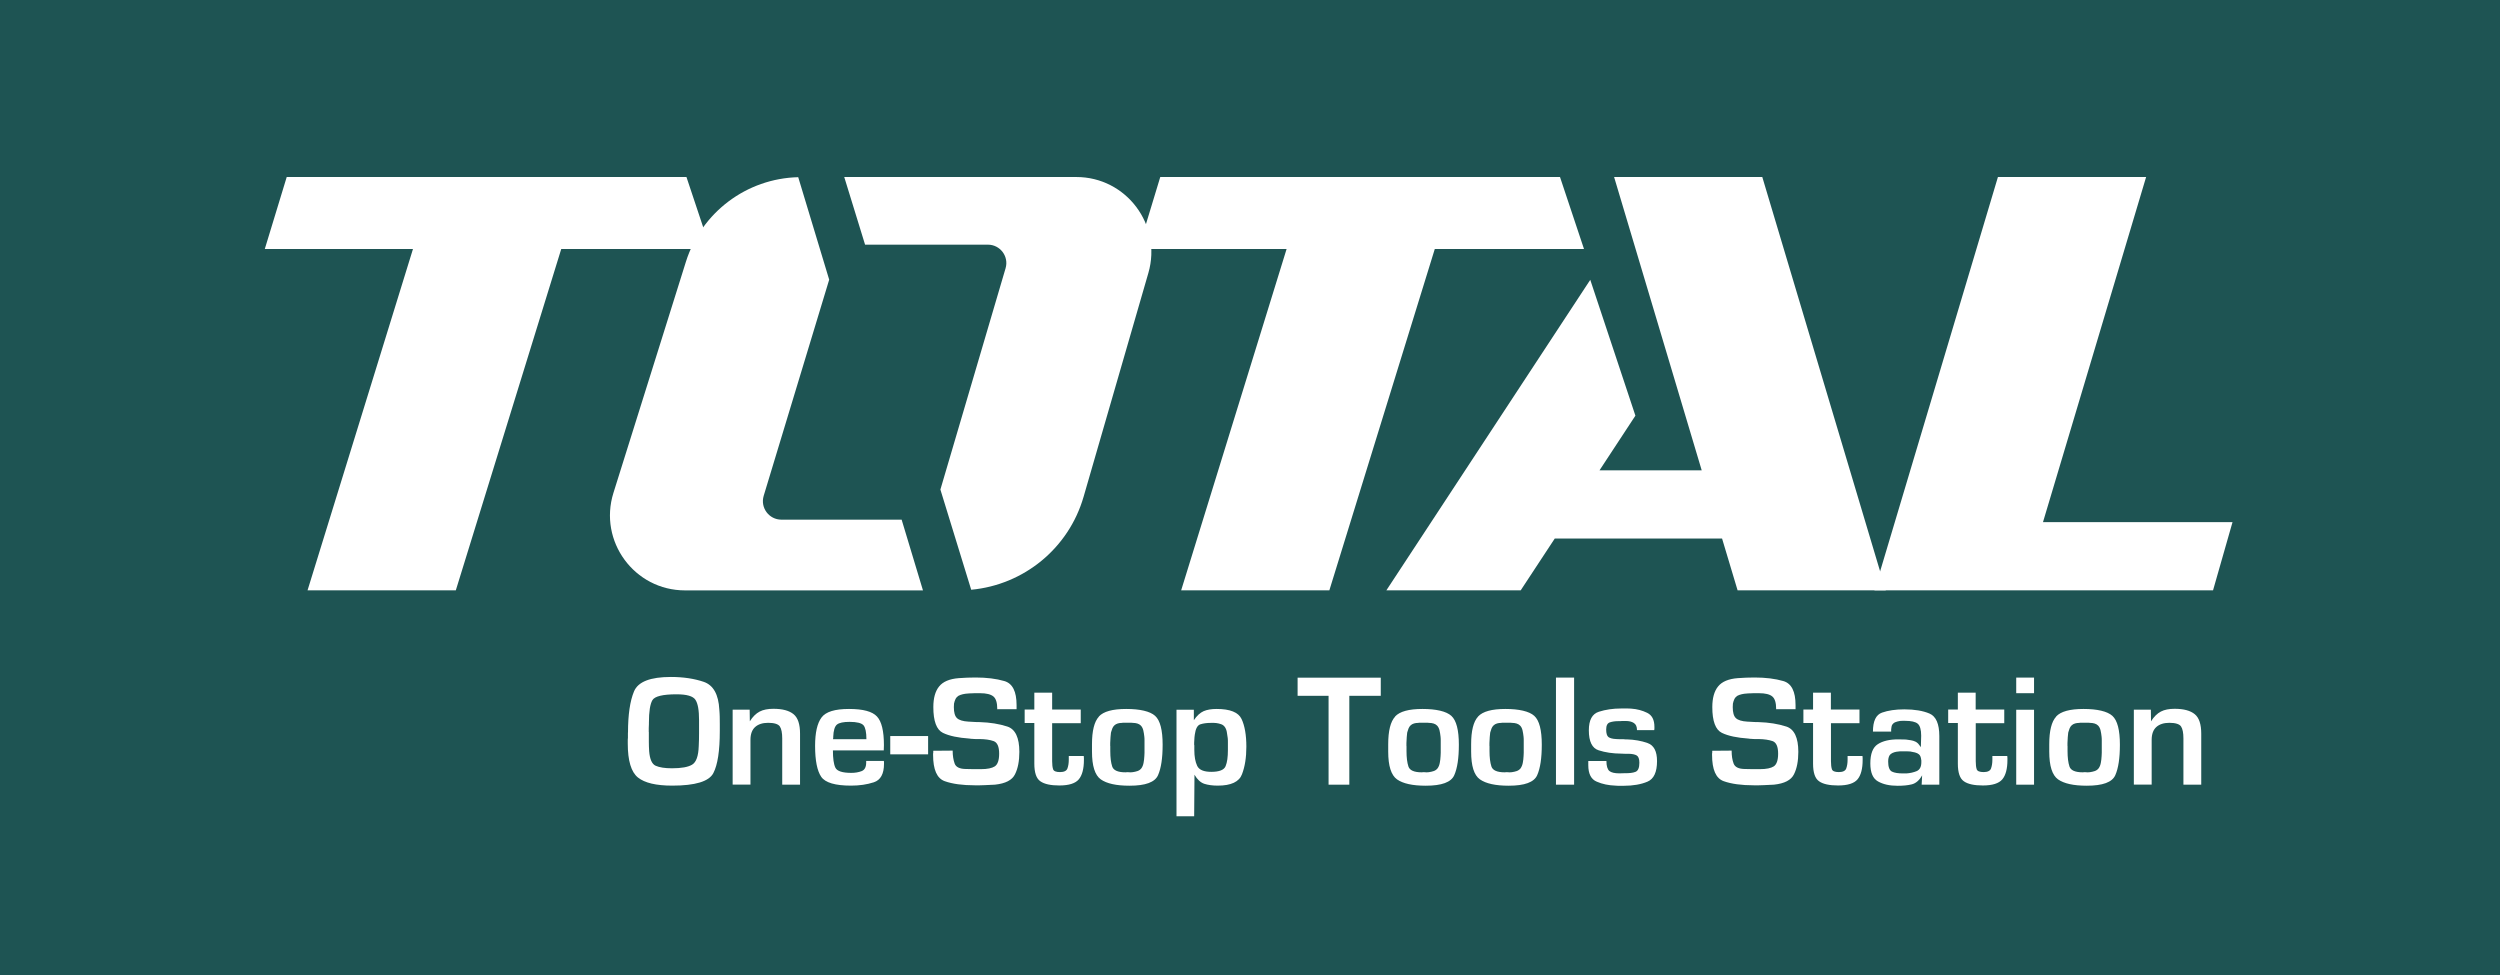 <?xml version="1.0" encoding="UTF-8"?>
<svg id="katman_2" data-name="katman 2" xmlns="http://www.w3.org/2000/svg" viewBox="0 0 315.64 123.12">
  <defs>
    <style>
      .cls-1 {
        fill: #1e5453;
      }

      .cls-2 {
        fill: #fff;
      }
    </style>
  </defs>
  <g id="katman_1" data-name="katman 1">
    <g>
      <rect class="cls-1" width="315.64" height="123.12"/>
      <g>
        <polygon class="cls-2" points="86.67 22.35 36.2 22.35 33.43 31.44 52.14 31.44 38.83 74.53 57.55 74.53 70.86 31.44 89.7 31.44 86.67 22.35"/>
        <polygon class="cls-2" points="196.96 22.35 146.49 22.35 143.73 31.44 162.44 31.44 149.13 74.53 167.84 74.53 181.15 31.44 199.99 31.44 196.96 22.35"/>
        <polygon class="cls-2" points="257.94 65.92 270.96 22.35 252.25 22.35 236.66 74.53 255.37 74.53 279.41 74.53 281.87 65.92 257.94 65.92"/>
        <polygon class="cls-2" points="219.38 74.53 238.09 74.53 222.5 22.35 203.79 22.35 214.85 59.38 201.95 59.38 206.48 52.48 200.78 35.33 175.04 74.53 192 74.53 196.3 67.99 217.42 67.99 219.38 74.53"/>
        <g>
          <path class="cls-2" d="M113.84,65.61h-15.18c-1.57,0-2.69-1.51-2.24-3.01l8.27-27.29-3.91-12.94c-6.51.16-12.22,4.44-14.18,10.68l-9.15,29.18c-1.91,6.1,2.64,12.31,9.04,12.31h30.04l-2.69-8.92Z"/>
          <path class="cls-2" d="M135.89,22.35h-29.3l2.63,8.54h15.51c1.55,0,2.67,1.49,2.23,2.98l-8.23,27.94,3.89,12.65c6.64-.62,12.31-5.23,14.19-11.74l8.18-28.26c1.75-6.06-2.79-12.11-9.1-12.11Z"/>
        </g>
        <g>
          <path class="cls-2" d="M79.29,92.48c0-2.24.25-3.97.76-5.19.51-1.22,2.06-1.82,4.65-1.82,1.57,0,2.96.21,4.16.62,1.21.42,1.86,1.59,1.96,3.51.03.3.04.59.05.89,0,.3.01.6.01.91v.89c0,2.51-.27,4.28-.82,5.33-.55,1.04-2.27,1.57-5.18,1.57-2.04,0-3.48-.34-4.34-1.03-.85-.69-1.28-2.11-1.28-4.28v-.36c0-.12,0-.24.02-.36v-.67ZM81.92,92.42v1.22c0,.2,0,.4.01.6,0,.2.02.4.03.6.08,1.01.35,1.63.82,1.84s1.15.32,2.06.32c1.19,0,2.04-.15,2.55-.46s.79-1.08.83-2.34c.03-.55.04-1.1.04-1.65v-1.63c0-1.26-.15-2.11-.46-2.57-.3-.46-1.1-.69-2.38-.69-1.74,0-2.76.25-3.05.74-.29.49-.44,1.44-.44,2.85v.18c-.01.15-.02.31-.02.48v.54-.02Z"/>
          <path class="cls-2" d="M94.65,89.61l.02,1.46c.36-.58.78-.99,1.24-1.23.46-.24,1.04-.35,1.74-.35,1.15,0,1.99.23,2.54.68.55.45.82,1.27.82,2.46v6.44h-2.25v-5.84c0-.7-.1-1.21-.3-1.51-.2-.3-.7-.46-1.48-.46-.7,0-1.25.18-1.64.53-.39.35-.59.89-.59,1.62v5.65h-2.25v-9.46h2.15Z"/>
          <path class="cls-2" d="M111.59,96.05c.01.07.02.13.02.19v.19c0,1.28-.43,2.06-1.29,2.34s-1.81.42-2.87.42c-2,0-3.26-.37-3.77-1.12-.51-.75-.77-2.05-.77-3.9,0-1.66.27-2.85.81-3.58s1.69-1.08,3.47-1.08,2.95.32,3.53.95c.59.63.88,1.84.88,3.61l-.02.67h-6.42c0,1.01.1,1.74.31,2.18.21.44.88.66,2.02.66.47,0,.9-.07,1.29-.22.39-.15.58-.51.58-1.09v-.2h2.23ZM109.02,91.57c-.25-.28-.83-.43-1.75-.43-.78,0-1.32.11-1.6.34-.28.23-.44.74-.47,1.55v.14s-.02.05-.02.08v.08h4.21c0-.89-.13-1.48-.37-1.76Z"/>
          <path class="cls-2" d="M117.18,92.93v2.31h-4.78v-2.31h4.78Z"/>
          <path class="cls-2" d="M125.91,89.51c0-.78-.16-1.31-.49-1.58s-.89-.41-1.68-.41h-.71c-.12.01-.25.02-.4.02s-.28,0-.42.02c-.22.01-.43.04-.65.09-.21.05-.41.12-.57.21-.16.11-.28.25-.36.42-.08.17-.14.36-.18.56,0,.08,0,.16-.01.23,0,.07-.01.14-.01.21,0,.68.13,1.14.4,1.39.26.25.75.4,1.45.44.07,0,.13,0,.19.01.06,0,.12.01.19.01.18.01.35.02.52.03s.33.01.5.01c1.32.04,2.49.23,3.5.56,1.01.33,1.52,1.4,1.52,3.2,0,1.15-.18,2.1-.55,2.83-.36.74-1.21,1.17-2.53,1.31-.22.01-.43.02-.64.03s-.42.02-.62.03c-.22.01-.43.02-.64.02h-.64c-1.55,0-2.82-.17-3.8-.52s-1.47-1.45-1.47-3.32v-.13s0-.09.02-.13v-.26l2.45-.02c0,.64.09,1.18.25,1.63s.63.68,1.39.69c.32.01.65.02.97.02h.97c.8,0,1.38-.12,1.74-.35.36-.24.55-.77.55-1.6,0-.89-.23-1.42-.7-1.59s-1.06-.25-1.79-.26h-.41c-.14,0-.28,0-.43-.02-.07,0-.14,0-.21-.01-.07,0-.15-.02-.21-.03-1.43-.1-2.55-.33-3.35-.72-.8-.39-1.21-1.47-1.21-3.25,0-1.14.24-2.01.73-2.61.49-.61,1.32-.96,2.49-1.05.35-.03.71-.05,1.06-.06s.71-.02,1.06-.02c1.39,0,2.6.15,3.63.45s1.54,1.31,1.54,3.04v.51h-2.47Z"/>
          <path class="cls-2" d="M136.45,91.31h-3.61v4.8c0,.43.04.77.12,1.01.08.24.37.36.87.36s.83-.15.94-.46c.11-.3.17-.67.17-1.1v-.47h1.89c.01.1.02.18.02.26v.24c0,1.12-.22,1.94-.65,2.45-.43.51-1.25.77-2.45.77-1.09,0-1.89-.17-2.4-.53-.51-.35-.76-1.09-.76-2.23v-5.13h-1.22v-1.7h1.22v-2.13h2.25v2.13h3.61v1.7Z"/>
          <path class="cls-2" d="M138.74,90.46c.58-.63,1.73-.95,3.45-.95s3.01.29,3.65.87c.64.58.95,1.8.95,3.65,0,1.67-.19,2.96-.58,3.84-.39.89-1.58,1.33-3.6,1.33-1.68,0-2.88-.27-3.63-.8-.74-.53-1.11-1.7-1.11-3.51v-.93c0-1.69.29-2.85.87-3.48ZM140.18,94.19v.65c0,.8.08,1.44.24,1.93.16.49.72.74,1.68.74l.26-.02c.09.01.2.02.31.02s.23,0,.35-.02c.2-.03.4-.07.6-.14s.35-.18.48-.34c.14-.19.23-.42.28-.69.05-.27.09-.55.1-.85.01-.13.02-.27.02-.42v-1.56c0-.14,0-.29-.02-.46-.03-.28-.07-.55-.13-.81s-.17-.46-.31-.61c-.12-.12-.27-.21-.44-.26-.17-.05-.35-.08-.54-.08-.08-.01-.16-.02-.22-.02h-.98c-.07,0-.15,0-.21.02-.18,0-.35.02-.52.07s-.31.13-.42.23c-.12.11-.21.24-.27.39s-.11.3-.15.45c-.01.04-.02.08-.03.12,0,.04-.01.08-.01.12-.01.14-.03.27-.04.4-.01.13-.02.25-.02.37-.01.14-.02.27-.02.4v.4-.02Z"/>
          <path class="cls-2" d="M150.73,89.61v1.32c.38-.57.79-.94,1.23-1.14.44-.19.99-.28,1.65-.28,1.69,0,2.74.42,3.14,1.26s.61,2.01.61,3.51c0,1.35-.18,2.51-.55,3.47-.36.96-1.38,1.44-3.06,1.44-.66,0-1.23-.08-1.7-.23-.47-.16-.89-.54-1.24-1.15l-.04,5.25h-2.23v-13.45h2.19ZM150.79,94.08v.61c0,.82.12,1.49.36,2,.24.51.84.76,1.78.76,1.01,0,1.62-.24,1.81-.72.2-.48.29-1.15.29-2.02v-1.01c0-.16,0-.33-.02-.51-.03-.27-.07-.53-.12-.79-.05-.26-.14-.47-.26-.63-.12-.16-.28-.28-.47-.34-.19-.07-.39-.11-.59-.14-.09-.01-.19-.02-.29-.02h-.42c-.5,0-.94.06-1.31.18-.37.12-.6.56-.7,1.3-.01.11-.03.22-.04.33-.01.12-.02.23-.02.33-.01.12-.02.24-.02.35v.33-.02Z"/>
          <path class="cls-2" d="M170.35,99.07h-2.61v-11.22h-3.91v-2.29h10.5v2.29h-3.97v11.22Z"/>
          <path class="cls-2" d="M176.14,90.46c.58-.63,1.73-.95,3.45-.95s3.01.29,3.65.87c.64.58.95,1.8.95,3.65,0,1.67-.19,2.96-.58,3.84-.39.89-1.58,1.33-3.6,1.33-1.68,0-2.88-.27-3.63-.8-.74-.53-1.11-1.7-1.11-3.51v-.93c0-1.69.29-2.85.87-3.48ZM177.58,94.19v.65c0,.8.08,1.44.24,1.93.16.49.72.74,1.68.74l.26-.02c.09.01.2.02.31.02s.23,0,.35-.02c.2-.03.4-.07.6-.14s.35-.18.48-.34c.14-.19.23-.42.28-.69.05-.27.09-.55.1-.85.01-.13.02-.27.02-.42v-1.56c0-.14,0-.29-.02-.46-.03-.28-.07-.55-.13-.81s-.17-.46-.31-.61c-.12-.12-.27-.21-.44-.26-.17-.05-.35-.08-.54-.08-.08-.01-.16-.02-.22-.02h-.98c-.07,0-.15,0-.21.02-.18,0-.35.02-.52.07s-.31.13-.42.23c-.12.11-.21.24-.27.39s-.11.3-.15.45c-.01.04-.02.08-.03.12,0,.04-.01.08-.01.12-.01.14-.03.27-.04.4-.01.13-.02.25-.02.37-.01.14-.02.27-.02.4v.4-.02Z"/>
          <path class="cls-2" d="M186.62,90.46c.58-.63,1.73-.95,3.44-.95s3.01.29,3.65.87.95,1.8.95,3.65c0,1.67-.19,2.96-.58,3.84-.39.89-1.58,1.33-3.6,1.33-1.67,0-2.88-.27-3.63-.8s-1.11-1.7-1.11-3.51v-.93c0-1.69.29-2.85.87-3.48ZM188.06,94.19v.65c0,.8.08,1.44.24,1.93.16.49.72.74,1.68.74l.26-.02c.1.01.2.02.31.02s.23,0,.35-.02c.2-.03.4-.07.6-.14.19-.07.35-.18.48-.34.13-.19.23-.42.28-.69.05-.27.09-.55.1-.85.01-.13.02-.27.02-.42v-1.56c0-.14,0-.29-.02-.46-.03-.28-.07-.55-.13-.81s-.16-.46-.31-.61c-.12-.12-.27-.21-.44-.26-.17-.05-.35-.08-.54-.08-.08-.01-.16-.02-.22-.02h-.98c-.07,0-.15,0-.21.02-.18,0-.35.02-.52.07s-.31.13-.42.23c-.12.11-.21.24-.27.39s-.11.3-.15.45c-.01.04-.02.08-.03.12,0,.04-.01.08-.01.12-.01.14-.03.27-.04.4s-.02.25-.02.37c-.01.14-.02.27-.02.4v.4-.02Z"/>
          <path class="cls-2" d="M198.74,99.07h-2.29v-13.52h2.29v13.52Z"/>
          <path class="cls-2" d="M208.85,92.18h-2.17c0-.43-.13-.73-.4-.9-.26-.17-.6-.25-1-.25h-.49c-.1.01-.18.02-.26.02h-.24c-.38,0-.72.05-1.03.15-.31.1-.47.4-.47.9s.1.82.29.96c.19.14.52.23.98.25.15.01.3.02.46.02h.48c.07.01.14.02.2.02h.2c.95.03,1.82.18,2.61.46.8.28,1.2,1.04,1.2,2.28,0,1.39-.4,2.26-1.21,2.6-.8.34-1.81.52-3.01.52h-.5c-.17,0-.34,0-.52-.02-.87-.03-1.66-.19-2.37-.5-.72-.3-1.07-1-1.07-2.08v-.53h2.29c0,.63.13,1.05.37,1.26.25.2.67.3,1.27.3l.69-.02c.57.01,1.01-.04,1.34-.17s.49-.51.49-1.15c0-.49-.12-.79-.34-.92s-.56-.2-.99-.21h-.47c-.08,0-.16,0-.24-.01-.08,0-.16-.01-.24-.01-1.08-.01-2.03-.15-2.86-.42-.82-.26-1.24-1.1-1.24-2.52,0-1.3.42-2.08,1.27-2.35.84-.27,1.78-.41,2.81-.41h.63c.22,0,.43,0,.65.02.73.05,1.4.23,2.01.53.61.3.91.89.91,1.78v.2s0,.06-.01.09c0,.03-.01.07-.01.11v-.02Z"/>
          <path class="cls-2" d="M224.25,89.51c0-.78-.16-1.31-.49-1.58-.32-.27-.88-.41-1.68-.41h-.71c-.12.01-.25.02-.4.02s-.28,0-.42.02c-.22.01-.43.04-.65.09-.22.05-.41.12-.57.21-.16.11-.28.25-.36.42-.08.17-.14.36-.18.56,0,.08,0,.16-.01.23s-.01.14-.01.21c0,.68.13,1.14.4,1.39.26.25.75.4,1.45.44.07,0,.13,0,.19.01.06,0,.13.01.19.01.17.01.35.02.52.03s.33.01.5.01c1.32.04,2.49.23,3.51.56,1.01.33,1.52,1.4,1.52,3.2,0,1.15-.18,2.1-.55,2.83-.36.74-1.21,1.17-2.53,1.31-.22.01-.43.02-.64.03s-.42.02-.62.03c-.22.01-.43.02-.64.02h-.64c-1.55,0-2.82-.17-3.8-.52s-1.47-1.45-1.47-3.32v-.13s0-.09.02-.13v-.26l2.45-.02c0,.64.08,1.18.25,1.63s.63.68,1.39.69c.32.01.65.02.97.02h.97c.8,0,1.38-.12,1.74-.35.36-.24.55-.77.55-1.6,0-.89-.23-1.42-.7-1.59-.47-.16-1.06-.25-1.79-.26h-.41c-.14,0-.28,0-.43-.02-.07,0-.14,0-.21-.01-.07,0-.15-.02-.21-.03-1.43-.1-2.55-.33-3.35-.72s-1.21-1.47-1.21-3.25c0-1.14.24-2.01.73-2.61.49-.61,1.32-.96,2.49-1.05.35-.03.71-.05,1.06-.06s.71-.02,1.06-.02c1.39,0,2.6.15,3.63.45s1.54,1.31,1.54,3.04v.51h-2.47Z"/>
          <path class="cls-2" d="M234.78,91.31h-3.61v4.8c0,.43.04.77.12,1.01.08.24.37.36.87.36s.83-.15.94-.46.17-.67.17-1.1v-.47h1.88c.01.1.02.18.02.26v.24c0,1.12-.22,1.94-.65,2.45-.43.51-1.25.77-2.45.77-1.09,0-1.9-.17-2.4-.53-.51-.35-.76-1.09-.76-2.23v-5.13h-1.22v-1.7h1.22v-2.13h2.25v2.13h3.61v1.7Z"/>
          <path class="cls-2" d="M236.47,92.38c0-1.34.38-2.14,1.15-2.41s1.7-.41,2.81-.41c1.3,0,2.36.18,3.18.53.82.35,1.24,1.3,1.24,2.84v6.14h-2.23l.06-1.18c-.35.63-.79,1.01-1.31,1.14s-1.12.18-1.79.18c-1,0-1.82-.18-2.47-.55-.65-.36-.97-1.12-.97-2.27,0-1.22.31-2.02.94-2.43.63-.41,1.49-.61,2.58-.61.15,0,.3,0,.47.01.16,0,.32.01.49.01.22.03.43.06.63.09.2.03.39.09.57.17.15.07.27.16.37.27.1.12.19.23.27.35.01.01.02.03.03.05,0,.02.02.04.03.05l.04-1.46c0-.77-.15-1.28-.44-1.52-.29-.24-.82-.36-1.59-.36h-.31c-.11,0-.23,0-.35.02-.2.03-.39.08-.57.15s-.31.19-.41.35c-.04.08-.07.17-.08.27-.01.1-.03.2-.04.29v.28h-2.29ZM238.39,96.11c0,.72.16,1.15.48,1.31s.79.23,1.41.23h.41c.47-.03.91-.13,1.3-.29.39-.17.59-.54.59-1.12v-.17c0-.06,0-.12-.02-.17-.01-.12-.04-.24-.08-.36-.04-.12-.11-.22-.2-.3-.13-.11-.3-.19-.5-.24-.2-.05-.4-.09-.6-.12-.15-.01-.29-.02-.44-.02h-.7c-.11,0-.22,0-.32.02-.18.01-.35.04-.53.09-.18.05-.33.13-.47.23-.11.1-.19.21-.23.33s-.08.27-.09.42v.2-.02Z"/>
          <path class="cls-2" d="M253.06,91.31h-3.61v4.8c0,.43.04.77.12,1.01.08.24.37.36.87.36s.83-.15.94-.46.17-.67.17-1.1v-.47h1.88c.01.1.02.18.02.26v.24c0,1.12-.22,1.94-.65,2.45-.43.51-1.25.77-2.45.77-1.09,0-1.9-.17-2.4-.53-.51-.35-.76-1.09-.76-2.23v-5.13h-1.22v-1.7h1.22v-2.13h2.25v2.13h3.61v1.7Z"/>
          <path class="cls-2" d="M256.81,87.52h-2.25v-1.97h2.25v1.97ZM256.81,99.07h-2.25v-9.46h2.25v9.46Z"/>
          <path class="cls-2" d="M259.6,90.46c.58-.63,1.73-.95,3.45-.95s3.01.29,3.65.87c.64.58.95,1.8.95,3.65,0,1.67-.19,2.96-.58,3.84-.39.89-1.58,1.33-3.6,1.33-1.68,0-2.88-.27-3.63-.8-.74-.53-1.11-1.7-1.11-3.51v-.93c0-1.69.29-2.85.87-3.48ZM261.04,94.19v.65c0,.8.08,1.44.24,1.93.16.49.72.74,1.68.74l.26-.02c.09.01.2.02.31.02s.23,0,.35-.02c.2-.03.4-.07.6-.14s.35-.18.48-.34c.14-.19.23-.42.28-.69.05-.27.09-.55.1-.85.01-.13.02-.27.02-.42v-1.56c0-.14,0-.29-.02-.46-.03-.28-.07-.55-.13-.81s-.17-.46-.31-.61c-.12-.12-.27-.21-.44-.26-.17-.05-.35-.08-.54-.08-.08-.01-.16-.02-.22-.02h-.98c-.07,0-.15,0-.21.02-.18,0-.35.02-.52.07s-.31.13-.42.23c-.12.11-.21.24-.27.39s-.11.3-.15.45c-.01.04-.02.08-.03.12,0,.04-.01.08-.01.12-.01.14-.03.27-.04.4-.01.13-.02.25-.02.37-.01.14-.02.27-.02.4v.4-.02Z"/>
          <path class="cls-2" d="M271.56,89.61l.02,1.46c.36-.58.78-.99,1.24-1.23.46-.24,1.04-.35,1.74-.35,1.15,0,1.99.23,2.54.68.55.45.82,1.27.82,2.46v6.44h-2.25v-5.84c0-.7-.1-1.21-.3-1.51-.2-.3-.7-.46-1.48-.46-.7,0-1.25.18-1.64.53-.39.35-.59.89-.59,1.62v5.65h-2.25v-9.46h2.15Z"/>
        </g>
      </g>
    </g>
  </g>
</svg>